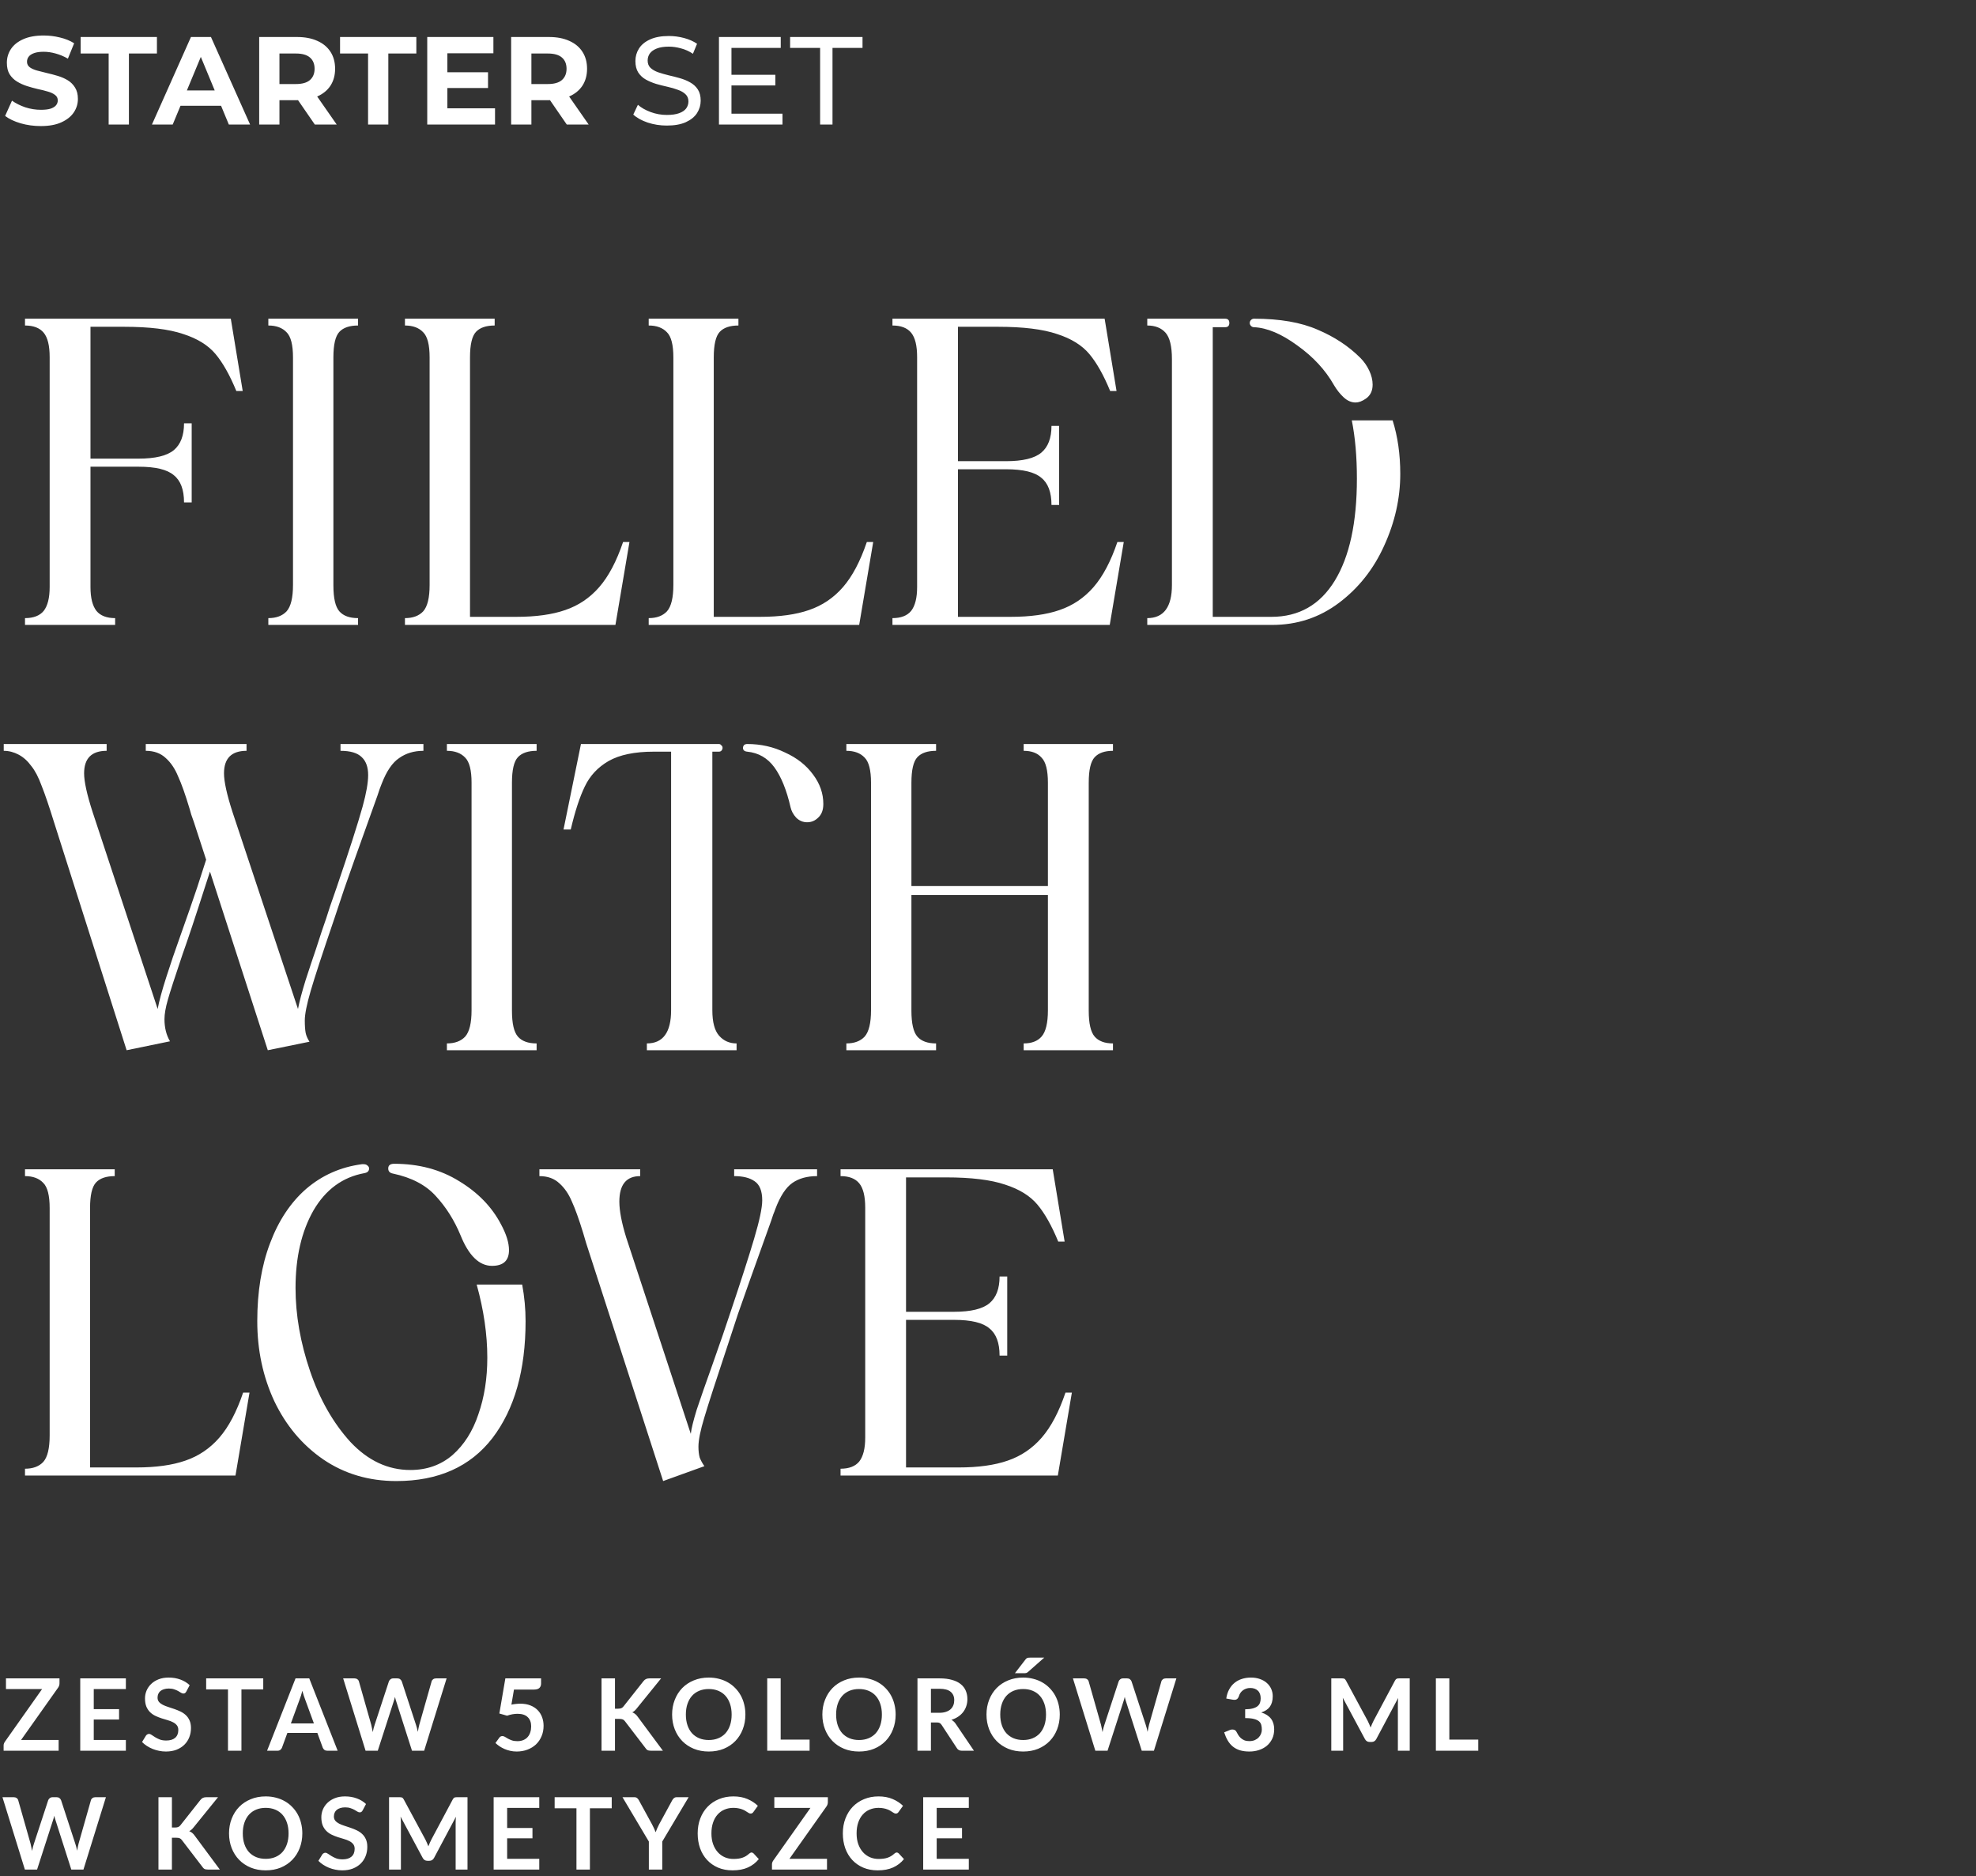 <svg width="316" height="300" viewBox="0 0 316 300" fill="none" xmlns="http://www.w3.org/2000/svg">
<rect x="0" y="0" width="316" height="300" fill="#333333" stroke="none"/>
<path d="M6.518 20.157C5.398 20.157 4.324 20.01 3.298 19.716C2.271 19.41 1.444 19.017 0.818 18.537L1.918 16.096C2.518 16.523 3.224 16.877 4.038 17.157C4.864 17.423 5.698 17.556 6.538 17.556C7.178 17.556 7.691 17.497 8.078 17.377C8.478 17.243 8.771 17.063 8.958 16.837C9.144 16.61 9.238 16.35 9.238 16.056C9.238 15.683 9.091 15.39 8.798 15.177C8.504 14.95 8.118 14.77 7.638 14.636C7.158 14.49 6.624 14.357 6.038 14.236C5.464 14.103 4.884 13.943 4.298 13.757C3.724 13.57 3.198 13.33 2.718 13.037C2.238 12.743 1.844 12.357 1.538 11.877C1.244 11.396 1.098 10.783 1.098 10.037C1.098 9.236 1.311 8.51 1.738 7.856C2.178 7.19 2.831 6.663 3.698 6.277C4.578 5.877 5.678 5.676 6.998 5.676C7.878 5.676 8.744 5.783 9.598 5.997C10.451 6.197 11.204 6.503 11.858 6.917L10.858 9.377C10.204 9.003 9.551 8.73 8.898 8.556C8.244 8.37 7.604 8.277 6.978 8.277C6.351 8.277 5.838 8.35 5.438 8.496C5.038 8.643 4.751 8.836 4.578 9.076C4.404 9.303 4.318 9.57 4.318 9.877C4.318 10.236 4.464 10.53 4.758 10.757C5.051 10.97 5.438 11.143 5.918 11.277C6.398 11.41 6.924 11.543 7.498 11.677C8.084 11.81 8.664 11.963 9.238 12.136C9.824 12.31 10.358 12.543 10.838 12.836C11.318 13.13 11.704 13.517 11.998 13.996C12.305 14.476 12.458 15.083 12.458 15.816C12.458 16.603 12.238 17.323 11.798 17.977C11.358 18.63 10.698 19.157 9.818 19.556C8.951 19.956 7.851 20.157 6.518 20.157ZM17.376 19.916V8.556H12.896V5.917H25.096V8.556H20.616V19.916H17.376ZM24.297 19.916L30.537 5.917H33.737L39.997 19.916H36.597L31.477 7.556H32.757L27.617 19.916H24.297ZM27.417 16.916L28.277 14.457H35.477L36.357 16.916H27.417ZM41.449 19.916V5.917H47.509C48.762 5.917 49.842 6.123 50.749 6.537C51.656 6.936 52.356 7.516 52.849 8.277C53.342 9.037 53.589 9.943 53.589 10.996C53.589 12.037 53.342 12.937 52.849 13.697C52.356 14.443 51.656 15.017 50.749 15.416C49.842 15.816 48.762 16.017 47.509 16.017H43.249L44.689 14.597V19.916H41.449ZM50.349 19.916L46.849 14.836H50.309L53.849 19.916H50.349ZM44.689 14.957L43.249 13.437H47.329C48.329 13.437 49.076 13.223 49.569 12.796C50.062 12.357 50.309 11.757 50.309 10.996C50.309 10.223 50.062 9.623 49.569 9.197C49.076 8.77 48.329 8.556 47.329 8.556H43.249L44.689 7.016V14.957ZM58.861 19.916V8.556H54.381V5.917H66.581V8.556H62.101V19.916H58.861ZM71.304 11.556H78.044V14.076H71.304V11.556ZM71.544 17.317H79.164V19.916H68.324V5.917H78.904V8.517H71.544V17.317ZM81.742 19.916V5.917H87.802C89.055 5.917 90.135 6.123 91.042 6.537C91.949 6.936 92.649 7.516 93.142 8.277C93.635 9.037 93.882 9.943 93.882 10.996C93.882 12.037 93.635 12.937 93.142 13.697C92.649 14.443 91.949 15.017 91.042 15.416C90.135 15.816 89.055 16.017 87.802 16.017H83.542L84.982 14.597V19.916H81.742ZM90.642 19.916L87.142 14.836H90.602L94.142 19.916H90.642ZM84.982 14.957L83.542 13.437H87.622C88.622 13.437 89.369 13.223 89.862 12.796C90.355 12.357 90.602 11.757 90.602 10.996C90.602 10.223 90.355 9.623 89.862 9.197C89.369 8.77 88.622 8.556 87.622 8.556H83.542L84.982 7.016V14.957ZM106.633 20.076C105.566 20.076 104.546 19.916 103.573 19.596C102.6 19.263 101.833 18.837 101.273 18.317L102.013 16.756C102.546 17.223 103.226 17.61 104.053 17.916C104.88 18.223 105.74 18.377 106.633 18.377C107.446 18.377 108.106 18.283 108.613 18.096C109.12 17.91 109.493 17.657 109.733 17.337C109.973 17.003 110.093 16.63 110.093 16.216C110.093 15.736 109.933 15.35 109.613 15.056C109.306 14.763 108.9 14.53 108.393 14.357C107.9 14.17 107.353 14.01 106.753 13.877C106.153 13.743 105.546 13.59 104.933 13.416C104.333 13.23 103.78 12.996 103.273 12.716C102.78 12.437 102.38 12.063 102.073 11.597C101.766 11.117 101.613 10.503 101.613 9.757C101.613 9.037 101.8 8.377 102.173 7.777C102.56 7.163 103.146 6.676 103.933 6.316C104.733 5.943 105.746 5.756 106.973 5.756C107.786 5.756 108.593 5.863 109.393 6.077C110.193 6.29 110.886 6.596 111.473 6.997L110.813 8.597C110.213 8.197 109.58 7.91 108.913 7.737C108.246 7.55 107.6 7.457 106.973 7.457C106.186 7.457 105.54 7.556 105.033 7.756C104.526 7.957 104.153 8.223 103.913 8.556C103.686 8.89 103.573 9.263 103.573 9.677C103.573 10.17 103.726 10.563 104.033 10.857C104.353 11.15 104.76 11.383 105.253 11.556C105.76 11.73 106.313 11.89 106.913 12.037C107.513 12.17 108.113 12.323 108.713 12.496C109.326 12.67 109.88 12.896 110.373 13.177C110.88 13.457 111.286 13.83 111.593 14.296C111.9 14.763 112.053 15.363 112.053 16.096C112.053 16.803 111.86 17.463 111.473 18.076C111.086 18.677 110.486 19.163 109.673 19.537C108.873 19.896 107.86 20.076 106.633 20.076ZM116.795 11.957H123.995V13.656H116.795V11.957ZM116.975 18.177H125.135V19.916H114.975V5.917H124.855V7.657H116.975V18.177ZM131.153 19.916V7.657H126.353V5.917H137.933V7.657H133.133V19.916H131.153Z" fill="white"/>
<path d="M3.998 98.829C5.358 98.829 6.355 98.443 6.99 97.672C7.624 96.856 7.942 95.587 7.942 93.865V57.077C7.942 55.263 7.624 53.971 6.99 53.2C6.355 52.43 5.358 52.044 3.998 52.044V50.956H36.91L38.814 62.517H37.794C36.751 59.978 35.641 58.006 34.462 56.6C33.283 55.195 31.561 54.13 29.294 53.404C27.027 52.634 23.877 52.248 19.842 52.248H14.47V73.329H22.154C24.828 73.329 26.71 72.875 27.798 71.969C28.886 71.062 29.43 69.634 29.43 67.684H30.654V80.332H29.43C29.43 78.293 28.886 76.842 27.798 75.981C26.755 75.074 24.874 74.621 22.154 74.621H14.47V93.865C14.47 95.587 14.787 96.856 15.422 97.672C16.056 98.443 17.054 98.829 18.414 98.829V99.916H3.998V98.829ZM42.912 98.829C44.181 98.829 45.156 98.466 45.836 97.74C46.516 96.97 46.856 95.564 46.856 93.525V57.145C46.856 55.15 46.516 53.812 45.836 53.133C45.156 52.407 44.181 52.044 42.912 52.044V50.956H57.26V52.044C55.9 52.044 54.903 52.385 54.268 53.065C53.633 53.745 53.316 55.105 53.316 57.145V93.593C53.316 95.632 53.633 97.015 54.268 97.74C54.903 98.466 55.9 98.829 57.26 98.829V99.916H42.912V98.829ZM76.115 53.065C75.481 53.745 75.163 55.105 75.163 57.145V98.624H82.576C85.704 98.624 88.31 98.262 90.395 97.537C92.526 96.811 94.34 95.587 95.835 93.865C97.332 92.142 98.601 89.739 99.644 86.656H100.664L98.419 99.916H64.76V98.829C66.029 98.829 67.004 98.466 67.683 97.74C68.364 96.97 68.704 95.564 68.704 93.525V57.145C68.704 55.15 68.364 53.812 67.683 53.133C67.004 52.407 66.029 52.044 64.76 52.044V50.956H79.108V52.044C77.748 52.044 76.75 52.385 76.115 53.065ZM115.096 53.065C114.461 53.745 114.144 55.105 114.144 57.145V98.624H121.556C124.684 98.624 127.291 98.262 129.376 97.537C131.507 96.811 133.32 95.587 134.816 93.865C136.312 92.142 137.581 89.739 138.624 86.656H139.644L137.4 99.916H103.74V98.829C105.009 98.829 105.984 98.466 106.664 97.74C107.344 96.97 107.684 95.564 107.684 93.525V57.145C107.684 55.15 107.344 53.812 106.664 53.133C105.984 52.407 105.009 52.044 103.74 52.044V50.956H118.088V52.044C116.728 52.044 115.731 52.385 115.096 53.065ZM142.72 98.829C144.08 98.829 145.078 98.443 145.712 97.672C146.347 96.856 146.664 95.587 146.664 93.865V57.077C146.664 55.263 146.347 53.971 145.712 53.2C145.078 52.43 144.08 52.044 142.72 52.044V50.956H176.652L178.556 62.517H177.536C176.494 59.978 175.383 58.006 174.204 56.6C173.026 55.195 171.303 54.13 169.036 53.404C166.77 52.634 163.619 52.248 159.584 52.248H153.192V73.737H160.876C163.551 73.737 165.432 73.283 166.52 72.376C167.608 71.47 168.152 70.042 168.152 68.093H169.376V80.74H168.152C168.152 78.701 167.608 77.25 166.52 76.388C165.478 75.482 163.596 75.028 160.876 75.028H153.192V98.624H161.624C164.752 98.624 167.359 98.262 169.444 97.537C171.575 96.811 173.388 95.587 174.884 93.865C176.38 92.142 177.65 89.739 178.692 86.656H179.712L177.468 99.916H142.72V98.829ZM222.706 67.209C223.522 69.793 223.93 72.648 223.93 75.776C223.93 79.675 223.069 83.506 221.346 87.269C219.669 90.986 217.266 94.023 214.138 96.38C211.01 98.738 207.451 99.916 203.462 99.916H183.47V98.829C186.099 98.829 187.414 97.061 187.414 93.525V57.416C187.414 55.377 187.074 53.971 186.394 53.2C185.714 52.43 184.739 52.044 183.47 52.044V50.956H195.914C196.367 50.956 196.594 51.183 196.594 51.636C196.594 52.09 196.367 52.316 195.914 52.316H193.942V98.624H203.326C207.723 98.624 211.101 96.698 213.458 92.844C215.815 88.991 216.994 83.551 216.994 76.525C216.994 73.034 216.722 69.928 216.178 67.209H222.706ZM199.858 51.636C199.858 51.455 199.926 51.297 200.062 51.16C200.198 51.025 200.357 50.956 200.538 50.956C204.663 50.956 208.063 51.546 210.738 52.724C213.413 53.858 215.679 55.354 217.538 57.212C218.127 57.802 218.603 58.482 218.966 59.252C219.329 60.023 219.51 60.771 219.51 61.496C219.51 62.494 219.147 63.242 218.422 63.74C217.833 64.148 217.289 64.353 216.79 64.353C216.11 64.353 215.475 64.081 214.886 63.536C214.297 62.992 213.775 62.335 213.322 61.565C211.962 59.162 210.013 57.054 207.474 55.24C204.935 53.382 202.623 52.407 200.538 52.316C200.357 52.316 200.198 52.248 200.062 52.112C199.926 51.977 199.858 51.818 199.858 51.636ZM67.714 120.045C66.218 120.045 64.926 120.43 63.838 121.201C62.75 121.926 61.821 123.286 61.05 125.281C60.959 125.553 60.846 125.847 60.71 126.165C60.619 126.437 60.506 126.777 60.37 127.185C57.423 135.39 55.655 140.354 55.066 142.077L53.434 146.973C51.575 152.413 50.328 156.221 49.694 158.397C49.059 160.573 48.742 162.159 48.742 163.157C48.742 163.973 48.787 164.63 48.878 165.129C48.968 165.582 49.172 166.058 49.49 166.557L42.826 167.917L33.578 139.357L32.694 142.077C31.288 146.474 30.11 150.01 29.158 152.685C27.979 156.175 27.209 158.555 26.846 159.825C26.483 161.094 26.302 162.137 26.302 162.953C26.302 164.313 26.596 165.491 27.186 166.489L20.25 167.917L8.622 131.401C7.851 128.907 7.194 126.981 6.65 125.621C6.151 124.261 5.607 123.218 5.018 122.493C4.428 121.677 3.748 121.065 2.978 120.657C2.207 120.249 1.414 120.045 0.598 120.045V118.957H17.054V120.045C14.651 120.045 13.45 121.246 13.45 123.649C13.45 124.963 13.903 127.026 14.81 129.837L25.214 161.321C25.441 160.097 25.894 158.419 26.574 156.289C27.254 154.158 28.002 151.959 28.818 149.693C29.997 146.383 30.903 143.777 31.538 141.873L32.966 137.453L30.994 131.401C30.858 130.993 30.722 130.607 30.586 130.245C30.495 129.882 30.404 129.565 30.314 129.293C29.634 127.026 29.022 125.303 28.478 124.125C27.979 122.901 27.322 121.926 26.506 121.201C25.69 120.43 24.625 120.045 23.31 120.045V118.957H39.426V120.045C37.023 120.045 35.822 121.246 35.822 123.649C35.822 124.963 36.275 127.026 37.182 129.837L47.654 161.321C47.88 160.142 48.288 158.601 48.878 156.697C49.513 154.747 50.056 153.115 50.51 151.801C50.963 150.441 51.281 149.466 51.462 148.877C51.961 147.471 52.391 146.179 52.754 145.001C53.162 143.822 53.525 142.779 53.842 141.873C55.837 136.025 57.219 131.718 57.99 128.953C58.579 126.822 58.874 125.145 58.874 123.921C58.874 122.651 58.534 121.699 57.854 121.065C57.174 120.385 56.041 120.045 54.454 120.045V118.957H67.714V120.045ZM71.467 166.829C72.736 166.829 73.711 166.466 74.391 165.741C75.071 164.97 75.411 163.565 75.411 161.525V125.145C75.411 123.15 75.071 121.813 74.391 121.133C73.711 120.407 72.736 120.045 71.467 120.045V118.957H85.815V120.045C84.455 120.045 83.457 120.385 82.823 121.065C82.188 121.745 81.871 123.105 81.871 125.145V161.593C81.871 163.633 82.188 165.015 82.823 165.741C83.457 166.466 84.455 166.829 85.815 166.829V167.917H71.467V166.829ZM129.082 131.469C128.402 131.469 127.813 131.219 127.314 130.721C126.861 130.222 126.566 129.678 126.43 129.089C125.796 126.323 124.934 124.193 123.846 122.697C122.758 121.201 121.308 120.362 119.494 120.181C119.041 120.135 118.814 119.931 118.814 119.569C118.814 119.433 118.86 119.297 118.95 119.161C119.086 119.025 119.268 118.957 119.494 118.957C121.67 118.957 123.688 119.41 125.546 120.317C127.45 121.178 128.946 122.357 130.034 123.853C131.122 125.303 131.666 126.867 131.666 128.545C131.666 129.497 131.394 130.222 130.85 130.721C130.352 131.219 129.762 131.469 129.082 131.469ZM92.906 118.957H114.938C115.12 118.957 115.256 119.025 115.346 119.161C115.482 119.251 115.55 119.387 115.55 119.569C115.55 119.75 115.482 119.909 115.346 120.045C115.256 120.135 115.12 120.181 114.938 120.181H113.918V161.525C113.918 163.429 114.281 164.789 115.006 165.605C115.732 166.421 116.661 166.829 117.794 166.829V167.917H103.446V166.829C106.03 166.829 107.322 165.061 107.322 161.525V120.181H104.534C101.497 120.181 99.094 120.679 97.326 121.677C95.604 122.674 94.334 124.034 93.518 125.757C92.702 127.434 91.954 129.723 91.274 132.625H90.118L92.906 118.957ZM177.985 120.045C176.671 120.045 175.696 120.385 175.061 121.065C174.427 121.745 174.109 123.105 174.109 125.145V161.593C174.109 163.633 174.427 165.015 175.061 165.741C175.696 166.466 176.671 166.829 177.985 166.829V167.917H163.705V166.829C164.975 166.829 165.927 166.466 166.561 165.741C167.241 164.97 167.581 163.565 167.581 161.525V143.097H145.753V161.593C145.753 163.633 146.071 165.015 146.705 165.741C147.34 166.466 148.337 166.829 149.697 166.829V167.917H135.349V166.829C136.619 166.829 137.593 166.466 138.273 165.741C138.953 164.97 139.293 163.565 139.293 161.525V125.145C139.293 123.15 138.953 121.813 138.273 121.133C137.593 120.407 136.619 120.045 135.349 120.045V118.957H149.697V120.045C148.337 120.045 147.34 120.385 146.705 121.065C146.071 121.745 145.753 123.105 145.753 125.145V141.669H167.581V125.145C167.581 123.15 167.241 121.813 166.561 121.133C165.927 120.407 164.975 120.045 163.705 120.045V118.957H177.985V120.045ZM15.354 189.065C14.719 189.745 14.402 191.105 14.402 193.145V234.625H21.814C24.942 234.625 27.549 234.262 29.634 233.537C31.765 232.811 33.578 231.587 35.074 229.865C36.57 228.142 37.839 225.739 38.882 222.657H39.902L37.658 235.917H3.998V234.829C5.267 234.829 6.242 234.466 6.922 233.741C7.602 232.97 7.942 231.565 7.942 229.525V193.145C7.942 191.15 7.602 189.813 6.922 189.133C6.242 188.407 5.267 188.045 3.998 188.045V186.957H18.346V188.045C16.986 188.045 15.989 188.385 15.354 189.065ZM63.378 236.801C58.981 236.801 55.082 235.645 51.682 233.333C48.328 231.021 45.721 227.915 43.862 224.017C42.049 220.118 41.142 215.857 41.142 211.233C41.142 206.518 41.822 202.37 43.182 198.789C44.542 195.162 46.469 192.261 48.962 190.085C51.501 187.909 54.47 186.594 57.87 186.141H58.142C58.414 186.141 58.618 186.209 58.754 186.345C58.936 186.481 59.026 186.639 59.026 186.82C59.026 187.228 58.777 187.478 58.278 187.569C54.788 188.203 52.068 190.198 50.118 193.553C48.214 196.907 47.262 201.033 47.262 205.929C47.262 210.235 48.033 214.655 49.574 219.189C51.116 223.722 53.269 227.507 56.034 230.545C58.845 233.537 62.041 235.033 65.622 235.033C68.252 235.033 70.496 234.239 72.354 232.653C74.213 231.021 75.596 228.845 76.502 226.125C77.454 223.405 77.93 220.39 77.93 217.081C77.93 213.363 77.364 209.465 76.23 205.385H83.506C83.869 207.334 84.05 209.283 84.05 211.233C84.05 219.075 82.282 225.309 78.746 229.933C75.21 234.511 70.088 236.801 63.378 236.801ZM62.086 186.82C62.086 186.322 62.404 186.073 63.038 186.073C66.982 186.073 70.45 187.002 73.442 188.861C76.434 190.674 78.656 192.963 80.106 195.729C80.968 197.315 81.398 198.698 81.398 199.877C81.398 201.554 80.492 202.393 78.678 202.393C76.638 202.393 74.961 200.761 73.646 197.497C72.649 195.094 71.334 193.009 69.702 191.241C68.116 189.473 65.826 188.271 62.834 187.637C62.336 187.546 62.086 187.274 62.086 186.82ZM130.666 188.045C129.079 188.045 127.765 188.407 126.722 189.133C125.679 189.858 124.773 191.241 124.002 193.281C123.911 193.553 123.798 193.847 123.662 194.165C123.571 194.437 123.458 194.777 123.322 195.185C120.375 203.39 118.607 208.354 118.018 210.077L116.454 214.837C114.55 220.549 113.281 224.47 112.646 226.601C112.011 228.686 111.694 230.25 111.694 231.293C111.694 231.973 111.762 232.562 111.898 233.061C112.079 233.514 112.329 233.967 112.646 234.421L106.05 236.801L93.946 199.401C93.9 199.31 93.674 198.562 93.266 197.157C92.586 194.935 91.974 193.235 91.43 192.057C90.931 190.878 90.274 189.926 89.458 189.201C88.642 188.43 87.576 188.045 86.262 188.045V186.957H102.378V188.045C100.157 188.045 99.046 189.405 99.046 192.125C99.046 193.575 99.409 195.479 100.134 197.837L110.47 229.253C110.561 228.437 110.878 227.145 111.422 225.377C112.011 223.609 112.85 221.206 113.938 218.169C115.207 214.587 116.159 211.822 116.794 209.873C118.471 204.886 119.741 200.942 120.602 198.041C121.463 195.139 121.894 193.099 121.894 191.921C121.894 190.425 121.486 189.405 120.67 188.861C119.899 188.317 118.811 188.045 117.406 188.045V186.957H130.666V188.045ZM134.42 234.829C135.78 234.829 136.777 234.443 137.412 233.673C138.046 232.857 138.364 231.587 138.364 229.865V193.077C138.364 191.263 138.046 189.971 137.412 189.201C136.777 188.43 135.78 188.045 134.42 188.045V186.957H168.352L170.256 198.517H169.236C168.193 195.978 167.082 194.006 165.904 192.601C164.725 191.195 163.002 190.13 160.736 189.405C158.469 188.634 155.318 188.249 151.284 188.249H144.892V209.737H152.576C155.25 209.737 157.132 209.283 158.22 208.377C159.308 207.47 159.852 206.042 159.852 204.093H161.076V216.741H159.852C159.852 214.701 159.308 213.25 158.22 212.389C157.177 211.482 155.296 211.029 152.576 211.029H144.892V234.625H153.324C156.452 234.625 159.058 234.262 161.144 233.537C163.274 232.811 165.088 231.587 166.584 229.865C168.08 228.142 169.349 225.739 170.392 222.657H171.412L169.168 235.917H134.42V234.829Z" fill="white"/>
<path d="M9.514 269.141C9.514 269.386 9.444 269.61 9.306 269.813L3.37 278.197H9.378V279.917H0.578V279.069C0.578 278.962 0.596 278.861 0.634 278.765C0.671 278.663 0.719 278.57 0.778 278.485L6.73 270.061H0.954V268.349H9.514V269.141ZM14.993 270.061V273.269H19.041V274.925H14.993V278.197H20.129V279.917H12.833V268.349H20.129V270.061H14.993ZM29.796 270.453C29.732 270.565 29.663 270.647 29.588 270.701C29.519 270.749 29.431 270.773 29.324 270.773C29.212 270.773 29.09 270.733 28.956 270.653C28.828 270.567 28.674 270.474 28.492 270.373C28.311 270.271 28.098 270.181 27.852 270.101C27.612 270.015 27.327 269.973 26.996 269.973C26.698 269.973 26.436 270.01 26.212 270.085C25.988 270.154 25.799 270.253 25.644 270.381C25.495 270.509 25.383 270.663 25.308 270.845C25.234 271.021 25.196 271.215 25.196 271.429C25.196 271.701 25.271 271.927 25.42 272.109C25.575 272.29 25.778 272.445 26.028 272.573C26.279 272.701 26.564 272.815 26.884 272.917C27.204 273.018 27.532 273.127 27.868 273.245C28.204 273.357 28.532 273.49 28.852 273.645C29.172 273.794 29.458 273.986 29.708 274.221C29.959 274.45 30.159 274.733 30.308 275.069C30.463 275.405 30.54 275.813 30.54 276.293C30.54 276.815 30.45 277.306 30.268 277.765C30.092 278.218 29.831 278.615 29.484 278.957C29.143 279.293 28.724 279.559 28.228 279.757C27.732 279.949 27.164 280.045 26.524 280.045C26.156 280.045 25.794 280.007 25.436 279.933C25.079 279.863 24.735 279.762 24.404 279.629C24.079 279.495 23.772 279.335 23.484 279.149C23.196 278.962 22.94 278.754 22.716 278.525L23.348 277.493C23.402 277.418 23.471 277.357 23.556 277.309C23.642 277.255 23.732 277.229 23.828 277.229C23.962 277.229 24.106 277.285 24.26 277.397C24.415 277.503 24.599 277.623 24.812 277.757C25.026 277.89 25.274 278.013 25.556 278.125C25.844 278.231 26.188 278.285 26.588 278.285C27.202 278.285 27.676 278.141 28.012 277.853C28.348 277.559 28.516 277.141 28.516 276.597C28.516 276.293 28.439 276.045 28.284 275.853C28.135 275.661 27.935 275.501 27.684 275.373C27.434 275.239 27.148 275.127 26.828 275.037C26.508 274.946 26.183 274.847 25.852 274.741C25.522 274.634 25.196 274.506 24.876 274.357C24.556 274.207 24.271 274.013 24.02 273.773C23.77 273.533 23.567 273.234 23.412 272.877C23.263 272.514 23.188 272.069 23.188 271.541C23.188 271.119 23.271 270.709 23.436 270.309C23.607 269.909 23.852 269.554 24.172 269.245C24.492 268.935 24.887 268.687 25.356 268.501C25.826 268.314 26.364 268.221 26.972 268.221C27.655 268.221 28.284 268.327 28.86 268.541C29.436 268.754 29.927 269.053 30.332 269.437L29.796 270.453ZM42.098 270.117H38.61V279.917H36.458V270.117H32.97V268.349H42.098V270.117ZM50.198 275.549L48.79 271.701C48.721 271.53 48.649 271.327 48.574 271.093C48.5 270.858 48.425 270.605 48.35 270.333C48.281 270.605 48.209 270.861 48.134 271.101C48.06 271.335 47.988 271.541 47.918 271.717L46.518 275.549H50.198ZM53.998 279.917H52.334C52.148 279.917 51.996 279.871 51.878 279.781C51.761 279.685 51.673 279.567 51.614 279.429L50.75 277.069H45.958L45.094 279.429C45.052 279.551 44.969 279.663 44.846 279.765C44.724 279.866 44.572 279.917 44.39 279.917H42.71L47.262 268.349H49.454L53.998 279.917ZM71.422 268.349L67.83 279.917H65.886L63.358 272.013C63.289 271.821 63.225 271.586 63.166 271.309C63.134 271.442 63.102 271.567 63.07 271.685C63.038 271.802 63.004 271.911 62.966 272.013L60.414 279.917H58.462L54.878 268.349H56.678C56.865 268.349 57.02 268.394 57.142 268.485C57.27 268.57 57.355 268.687 57.398 268.837L59.366 275.757C59.409 275.927 59.449 276.114 59.486 276.317C59.529 276.514 59.572 276.722 59.614 276.941C59.657 276.717 59.702 276.506 59.75 276.309C59.803 276.111 59.859 275.927 59.918 275.757L62.19 268.837C62.233 268.714 62.316 268.602 62.438 268.501C62.566 268.399 62.721 268.349 62.902 268.349H63.534C63.721 268.349 63.873 268.394 63.99 268.485C64.108 268.575 64.195 268.693 64.254 268.837L66.518 275.757C66.63 276.087 66.731 276.469 66.822 276.901C66.891 276.479 66.969 276.098 67.054 275.757L69.022 268.837C69.054 268.703 69.134 268.589 69.262 268.493C69.395 268.397 69.553 268.349 69.734 268.349H71.422ZM81.784 272.549C82.04 272.495 82.285 272.458 82.52 272.437C82.755 272.41 82.981 272.397 83.2 272.397C83.808 272.397 84.344 272.487 84.808 272.669C85.272 272.85 85.661 273.101 85.976 273.421C86.291 273.741 86.528 274.117 86.688 274.549C86.848 274.975 86.928 275.437 86.928 275.933C86.928 276.546 86.819 277.106 86.6 277.613C86.387 278.119 86.088 278.554 85.704 278.917C85.32 279.274 84.864 279.551 84.336 279.749C83.813 279.946 83.243 280.045 82.624 280.045C82.261 280.045 81.917 280.007 81.592 279.933C81.267 279.858 80.96 279.759 80.672 279.637C80.389 279.509 80.125 279.365 79.88 279.205C79.64 279.039 79.424 278.866 79.232 278.685L79.84 277.845C79.968 277.663 80.136 277.573 80.344 277.573C80.477 277.573 80.613 277.615 80.752 277.701C80.891 277.786 81.048 277.879 81.224 277.981C81.405 278.082 81.616 278.175 81.856 278.261C82.101 278.346 82.395 278.389 82.736 278.389C83.099 278.389 83.419 278.33 83.696 278.213C83.973 278.095 84.203 277.933 84.384 277.725C84.571 277.511 84.709 277.261 84.8 276.973C84.896 276.679 84.944 276.362 84.944 276.021C84.944 275.391 84.76 274.901 84.392 274.549C84.029 274.191 83.491 274.013 82.776 274.013C82.227 274.013 81.664 274.114 81.088 274.317L79.856 273.965L80.816 268.349H86.528V269.189C86.528 269.471 86.44 269.701 86.264 269.877C86.088 270.053 85.789 270.141 85.368 270.141H82.192L81.784 272.549ZM98.348 273.197H98.852C99.055 273.197 99.222 273.17 99.356 273.117C99.489 273.058 99.604 272.967 99.7 272.845L102.892 268.805C103.025 268.634 103.164 268.517 103.308 268.453C103.457 268.383 103.644 268.349 103.868 268.349H105.724L101.828 273.157C101.598 273.45 101.361 273.658 101.116 273.781C101.292 273.845 101.449 273.935 101.588 274.053C101.732 274.165 101.868 274.314 101.996 274.501L106.012 279.917H104.116C103.86 279.917 103.668 279.882 103.54 279.813C103.417 279.738 103.313 279.631 103.228 279.493L99.956 275.221C99.855 275.077 99.737 274.975 99.604 274.917C99.471 274.858 99.278 274.829 99.028 274.829H98.348V279.917H96.196V268.349H98.348V273.197ZM119.203 274.133C119.203 274.981 119.061 275.767 118.779 276.493C118.501 277.213 118.107 277.837 117.595 278.365C117.083 278.893 116.467 279.306 115.747 279.605C115.027 279.898 114.227 280.045 113.347 280.045C112.472 280.045 111.675 279.898 110.955 279.605C110.235 279.306 109.616 278.893 109.099 278.365C108.587 277.837 108.189 277.213 107.907 276.493C107.624 275.767 107.483 274.981 107.483 274.133C107.483 273.285 107.624 272.501 107.907 271.781C108.189 271.055 108.587 270.429 109.099 269.901C109.616 269.373 110.235 268.962 110.955 268.669C111.675 268.37 112.472 268.221 113.347 268.221C113.933 268.221 114.485 268.29 115.003 268.429C115.52 268.562 115.995 268.754 116.427 269.005C116.859 269.25 117.245 269.551 117.587 269.909C117.933 270.261 118.227 270.655 118.467 271.093C118.707 271.53 118.888 272.005 119.011 272.517C119.139 273.029 119.203 273.567 119.203 274.133ZM117.003 274.133C117.003 273.498 116.917 272.93 116.747 272.429C116.576 271.922 116.333 271.493 116.019 271.141C115.704 270.789 115.32 270.519 114.867 270.333C114.419 270.146 113.912 270.053 113.347 270.053C112.781 270.053 112.272 270.146 111.819 270.333C111.371 270.519 110.987 270.789 110.667 271.141C110.352 271.493 110.109 271.922 109.939 272.429C109.768 272.93 109.683 273.498 109.683 274.133C109.683 274.767 109.768 275.338 109.939 275.845C110.109 276.346 110.352 276.773 110.667 277.125C110.987 277.471 111.371 277.738 111.819 277.925C112.272 278.111 112.781 278.205 113.347 278.205C113.912 278.205 114.419 278.111 114.867 277.925C115.32 277.738 115.704 277.471 116.019 277.125C116.333 276.773 116.576 276.346 116.747 275.845C116.917 275.338 117.003 274.767 117.003 274.133ZM129.469 278.141V279.917H122.693V268.349H124.845V278.141H129.469ZM143.231 274.133C143.231 274.981 143.09 275.767 142.807 276.493C142.53 277.213 142.135 277.837 141.623 278.365C141.111 278.893 140.495 279.306 139.775 279.605C139.055 279.898 138.255 280.045 137.375 280.045C136.5 280.045 135.703 279.898 134.983 279.605C134.263 279.306 133.644 278.893 133.127 278.365C132.615 277.837 132.218 277.213 131.935 276.493C131.652 275.767 131.511 274.981 131.511 274.133C131.511 273.285 131.652 272.501 131.935 271.781C132.218 271.055 132.615 270.429 133.127 269.901C133.644 269.373 134.263 268.962 134.983 268.669C135.703 268.37 136.5 268.221 137.375 268.221C137.962 268.221 138.514 268.29 139.031 268.429C139.548 268.562 140.023 268.754 140.455 269.005C140.887 269.25 141.274 269.551 141.615 269.909C141.962 270.261 142.255 270.655 142.495 271.093C142.735 271.53 142.916 272.005 143.039 272.517C143.167 273.029 143.231 273.567 143.231 274.133ZM141.031 274.133C141.031 273.498 140.946 272.93 140.775 272.429C140.604 271.922 140.362 271.493 140.047 271.141C139.732 270.789 139.348 270.519 138.895 270.333C138.447 270.146 137.94 270.053 137.375 270.053C136.81 270.053 136.3 270.146 135.847 270.333C135.399 270.519 135.015 270.789 134.695 271.141C134.38 271.493 134.138 271.922 133.967 272.429C133.796 272.93 133.711 273.498 133.711 274.133C133.711 274.767 133.796 275.338 133.967 275.845C134.138 276.346 134.38 276.773 134.695 277.125C135.015 277.471 135.399 277.738 135.847 277.925C136.3 278.111 136.81 278.205 137.375 278.205C137.94 278.205 138.447 278.111 138.895 277.925C139.348 277.738 139.732 277.471 140.047 277.125C140.362 276.773 140.604 276.346 140.775 275.845C140.946 275.338 141.031 274.767 141.031 274.133ZM150.217 273.853C150.622 273.853 150.974 273.802 151.273 273.701C151.577 273.599 151.825 273.461 152.017 273.285C152.214 273.103 152.361 272.89 152.457 272.645C152.553 272.399 152.601 272.13 152.601 271.837C152.601 271.25 152.406 270.799 152.017 270.485C151.633 270.17 151.043 270.013 150.249 270.013H148.873V273.853H150.217ZM155.753 279.917H153.809C153.441 279.917 153.174 279.773 153.009 279.485L150.577 275.781C150.486 275.642 150.385 275.543 150.273 275.485C150.166 275.426 150.006 275.397 149.793 275.397H148.873V279.917H146.721V268.349H150.249C151.033 268.349 151.705 268.431 152.265 268.597C152.83 268.757 153.291 268.983 153.649 269.277C154.011 269.57 154.278 269.922 154.449 270.333C154.619 270.738 154.705 271.186 154.705 271.677C154.705 272.066 154.646 272.434 154.529 272.781C154.417 273.127 154.251 273.442 154.033 273.725C153.819 274.007 153.553 274.255 153.233 274.469C152.918 274.682 152.558 274.85 152.153 274.973C152.291 275.053 152.419 275.149 152.537 275.261C152.654 275.367 152.761 275.495 152.857 275.645L155.753 279.917ZM169.478 274.133C169.478 274.981 169.336 275.767 169.054 276.493C168.776 277.213 168.382 277.837 167.87 278.365C167.358 278.893 166.742 279.306 166.022 279.605C165.302 279.898 164.502 280.045 163.622 280.045C162.747 280.045 161.95 279.898 161.23 279.605C160.51 279.306 159.891 278.893 159.374 278.365C158.862 277.837 158.464 277.213 158.182 276.493C157.899 275.767 157.758 274.981 157.758 274.133C157.758 273.285 157.899 272.501 158.182 271.781C158.464 271.055 158.862 270.429 159.374 269.901C159.891 269.373 160.51 268.962 161.23 268.669C161.95 268.37 162.747 268.221 163.622 268.221C164.208 268.221 164.76 268.29 165.278 268.429C165.795 268.562 166.27 268.754 166.702 269.005C167.134 269.25 167.52 269.551 167.862 269.909C168.208 270.261 168.502 270.655 168.742 271.093C168.982 271.53 169.163 272.005 169.286 272.517C169.414 273.029 169.478 273.567 169.478 274.133ZM167.278 274.133C167.278 273.498 167.192 272.93 167.022 272.429C166.851 271.922 166.608 271.493 166.294 271.141C165.979 270.789 165.595 270.519 165.142 270.333C164.694 270.146 164.187 270.053 163.622 270.053C163.056 270.053 162.547 270.146 162.094 270.333C161.646 270.519 161.262 270.789 160.942 271.141C160.627 271.493 160.384 271.922 160.214 272.429C160.043 272.93 159.958 273.498 159.958 274.133C159.958 274.767 160.043 275.338 160.214 275.845C160.384 276.346 160.627 276.773 160.942 277.125C161.262 277.471 161.646 277.738 162.094 277.925C162.547 278.111 163.056 278.205 163.622 278.205C164.187 278.205 164.694 278.111 165.142 277.925C165.595 277.738 165.979 277.471 166.294 277.125C166.608 276.773 166.851 276.346 167.022 275.845C167.192 275.338 167.278 274.767 167.278 274.133ZM166.998 265.029L164.406 267.317C164.299 267.413 164.198 267.471 164.102 267.493C164.006 267.514 163.883 267.525 163.734 267.525H162.302L163.974 265.357C164.027 265.282 164.08 265.223 164.134 265.181C164.187 265.133 164.246 265.098 164.31 265.077C164.374 265.055 164.443 265.042 164.518 265.037C164.598 265.031 164.691 265.029 164.798 265.029H166.998ZM188.125 268.349L184.533 279.917H182.589L180.061 272.013C179.992 271.821 179.928 271.586 179.869 271.309C179.837 271.442 179.805 271.567 179.773 271.685C179.741 271.802 179.707 271.911 179.669 272.013L177.117 279.917H175.165L171.581 268.349H173.381C173.568 268.349 173.723 268.394 173.845 268.485C173.973 268.57 174.059 268.687 174.101 268.837L176.069 275.757C176.112 275.927 176.152 276.114 176.189 276.317C176.232 276.514 176.275 276.722 176.317 276.941C176.36 276.717 176.405 276.506 176.453 276.309C176.507 276.111 176.563 275.927 176.621 275.757L178.893 268.837C178.936 268.714 179.019 268.602 179.141 268.501C179.269 268.399 179.424 268.349 179.605 268.349H180.237C180.424 268.349 180.576 268.394 180.693 268.485C180.811 268.575 180.899 268.693 180.957 268.837L183.221 275.757C183.333 276.087 183.435 276.469 183.525 276.901C183.595 276.479 183.672 276.098 183.757 275.757L185.725 268.837C185.757 268.703 185.837 268.589 185.965 268.493C186.099 268.397 186.256 268.349 186.437 268.349H188.125ZM196.103 271.573C196.183 271.018 196.338 270.533 196.567 270.117C196.796 269.695 197.082 269.346 197.423 269.069C197.77 268.786 198.164 268.575 198.607 268.437C199.055 268.293 199.535 268.221 200.047 268.221C200.58 268.221 201.06 268.298 201.487 268.453C201.919 268.602 202.287 268.813 202.591 269.085C202.895 269.351 203.127 269.666 203.287 270.029C203.452 270.391 203.535 270.783 203.535 271.205C203.535 271.573 203.492 271.898 203.407 272.181C203.327 272.458 203.21 272.701 203.055 272.909C202.9 273.117 202.708 273.293 202.479 273.437C202.25 273.581 201.991 273.701 201.703 273.797C202.396 274.015 202.914 274.349 203.255 274.797C203.596 275.245 203.767 275.807 203.767 276.485C203.767 277.061 203.66 277.57 203.447 278.013C203.234 278.455 202.946 278.829 202.583 279.133C202.22 279.431 201.799 279.658 201.319 279.813C200.844 279.967 200.34 280.045 199.807 280.045C199.226 280.045 198.719 279.978 198.287 279.845C197.855 279.711 197.479 279.514 197.159 279.253C196.839 278.991 196.567 278.671 196.343 278.293C196.119 277.914 195.927 277.477 195.767 276.981L196.639 276.621C196.868 276.525 197.082 276.501 197.279 276.549C197.482 276.591 197.628 276.698 197.719 276.869C197.815 277.055 197.919 277.239 198.031 277.421C198.148 277.602 198.287 277.765 198.447 277.909C198.607 278.047 198.794 278.162 199.007 278.253C199.226 278.338 199.484 278.381 199.783 278.381C200.119 278.381 200.412 278.327 200.663 278.221C200.914 278.109 201.122 277.965 201.287 277.789C201.458 277.613 201.583 277.418 201.663 277.205C201.748 276.986 201.791 276.767 201.791 276.549C201.791 276.271 201.762 276.021 201.703 275.797C201.644 275.567 201.522 275.373 201.335 275.213C201.148 275.053 200.879 274.927 200.527 274.837C200.18 274.746 199.714 274.701 199.127 274.701V273.293C199.612 273.287 200.015 273.242 200.335 273.157C200.655 273.071 200.908 272.954 201.095 272.805C201.287 272.65 201.42 272.466 201.495 272.253C201.57 272.039 201.607 271.805 201.607 271.549C201.607 271.005 201.455 270.591 201.151 270.309C200.847 270.026 200.442 269.885 199.935 269.885C199.7 269.885 199.484 269.919 199.287 269.989C199.09 270.053 198.911 270.146 198.751 270.269C198.596 270.386 198.466 270.525 198.359 270.685C198.252 270.845 198.172 271.021 198.119 271.213C198.028 271.458 197.908 271.621 197.759 271.701C197.615 271.781 197.41 271.799 197.143 271.757L196.103 271.573ZM225.443 268.349V279.917H223.547V272.445C223.547 272.146 223.563 271.823 223.595 271.477L220.099 278.045C219.934 278.359 219.68 278.517 219.339 278.517H219.035C218.694 278.517 218.44 278.359 218.275 278.045L214.739 271.453C214.755 271.629 214.768 271.802 214.779 271.973C214.79 272.143 214.795 272.301 214.795 272.445V279.917H212.899V268.349H214.523C214.619 268.349 214.702 268.351 214.771 268.357C214.84 268.362 214.902 268.375 214.955 268.397C215.014 268.418 215.064 268.453 215.107 268.501C215.155 268.549 215.2 268.613 215.243 268.693L218.707 275.117C218.798 275.287 218.88 275.463 218.955 275.645C219.035 275.826 219.112 276.013 219.187 276.205C219.262 276.007 219.339 275.818 219.419 275.637C219.499 275.45 219.584 275.271 219.675 275.101L223.091 268.693C223.134 268.613 223.179 268.549 223.227 268.501C223.275 268.453 223.326 268.418 223.379 268.397C223.438 268.375 223.502 268.362 223.571 268.357C223.64 268.351 223.723 268.349 223.819 268.349H225.443ZM236.4 278.141V279.917H229.624V268.349H231.776V278.141H236.4ZM16.938 287.349L13.346 298.917H11.402L8.874 291.013C8.804 290.821 8.74 290.586 8.682 290.309C8.65 290.442 8.618 290.567 8.586 290.685C8.554 290.802 8.519 290.911 8.482 291.013L5.93 298.917H3.978L0.394 287.349H2.194C2.38 287.349 2.535 287.394 2.658 287.485C2.786 287.57 2.871 287.687 2.914 287.837L4.882 294.757C4.924 294.927 4.964 295.114 5.002 295.317C5.044 295.514 5.087 295.722 5.13 295.941C5.172 295.717 5.218 295.506 5.266 295.309C5.319 295.111 5.375 294.927 5.434 294.757L7.706 287.837C7.748 287.714 7.831 287.602 7.954 287.501C8.082 287.399 8.236 287.349 8.418 287.349H9.05C9.236 287.349 9.388 287.394 9.506 287.485C9.623 287.575 9.711 287.693 9.77 287.837L12.034 294.757C12.146 295.087 12.247 295.469 12.338 295.901C12.407 295.479 12.485 295.098 12.57 294.757L14.538 287.837C14.57 287.703 14.65 287.589 14.778 287.493C14.911 287.397 15.069 287.349 15.25 287.349H16.938ZM27.492 292.197H27.996C28.198 292.197 28.366 292.17 28.5 292.117C28.633 292.058 28.748 291.967 28.844 291.845L32.036 287.805C32.169 287.634 32.308 287.517 32.452 287.453C32.601 287.383 32.788 287.349 33.012 287.349H34.868L30.972 292.157C30.742 292.45 30.505 292.658 30.26 292.781C30.436 292.845 30.593 292.935 30.732 293.053C30.876 293.165 31.012 293.314 31.14 293.501L35.156 298.917H33.26C33.004 298.917 32.812 298.882 32.684 298.813C32.561 298.738 32.457 298.631 32.372 298.493L29.1 294.221C28.998 294.077 28.881 293.975 28.748 293.917C28.614 293.858 28.422 293.829 28.172 293.829H27.492V298.917H25.34V287.349H27.492V292.197ZM48.347 293.133C48.347 293.981 48.205 294.767 47.923 295.493C47.645 296.213 47.251 296.837 46.739 297.365C46.227 297.893 45.611 298.306 44.891 298.605C44.171 298.898 43.371 299.045 42.491 299.045C41.616 299.045 40.819 298.898 40.099 298.605C39.379 298.306 38.76 297.893 38.243 297.365C37.731 296.837 37.333 296.213 37.051 295.493C36.768 294.767 36.627 293.981 36.627 293.133C36.627 292.285 36.768 291.501 37.051 290.781C37.333 290.055 37.731 289.429 38.243 288.901C38.76 288.373 39.379 287.962 40.099 287.669C40.819 287.37 41.616 287.221 42.491 287.221C43.077 287.221 43.629 287.29 44.147 287.429C44.664 287.562 45.139 287.754 45.571 288.005C46.003 288.25 46.389 288.551 46.731 288.909C47.077 289.261 47.371 289.655 47.611 290.093C47.851 290.53 48.032 291.005 48.155 291.517C48.283 292.029 48.347 292.567 48.347 293.133ZM46.147 293.133C46.147 292.498 46.061 291.93 45.891 291.429C45.72 290.922 45.477 290.493 45.163 290.141C44.848 289.789 44.464 289.519 44.011 289.333C43.563 289.146 43.056 289.053 42.491 289.053C41.925 289.053 41.416 289.146 40.963 289.333C40.515 289.519 40.131 289.789 39.811 290.141C39.496 290.493 39.253 290.922 39.083 291.429C38.912 291.93 38.827 292.498 38.827 293.133C38.827 293.767 38.912 294.338 39.083 294.845C39.253 295.346 39.496 295.773 39.811 296.125C40.131 296.471 40.515 296.738 40.963 296.925C41.416 297.111 41.925 297.205 42.491 297.205C43.056 297.205 43.563 297.111 44.011 296.925C44.464 296.738 44.848 296.471 45.163 296.125C45.477 295.773 45.72 295.346 45.891 294.845C46.061 294.338 46.147 293.767 46.147 293.133ZM57.996 289.453C57.932 289.565 57.863 289.647 57.788 289.701C57.719 289.749 57.631 289.773 57.524 289.773C57.412 289.773 57.29 289.733 57.156 289.653C57.028 289.567 56.874 289.474 56.692 289.373C56.511 289.271 56.298 289.181 56.052 289.101C55.812 289.015 55.527 288.973 55.196 288.973C54.898 288.973 54.636 289.01 54.412 289.085C54.188 289.154 53.999 289.253 53.844 289.381C53.695 289.509 53.583 289.663 53.508 289.845C53.434 290.021 53.396 290.215 53.396 290.429C53.396 290.701 53.471 290.927 53.62 291.109C53.775 291.29 53.978 291.445 54.228 291.573C54.479 291.701 54.764 291.815 55.084 291.917C55.404 292.018 55.732 292.127 56.068 292.245C56.404 292.357 56.732 292.49 57.052 292.645C57.372 292.794 57.658 292.986 57.908 293.221C58.159 293.45 58.359 293.733 58.508 294.069C58.663 294.405 58.74 294.813 58.74 295.293C58.74 295.815 58.65 296.306 58.468 296.765C58.292 297.218 58.031 297.615 57.684 297.957C57.343 298.293 56.924 298.559 56.428 298.757C55.932 298.949 55.364 299.045 54.724 299.045C54.356 299.045 53.994 299.007 53.636 298.933C53.279 298.863 52.935 298.762 52.604 298.629C52.279 298.495 51.972 298.335 51.684 298.149C51.396 297.962 51.14 297.754 50.916 297.525L51.548 296.493C51.602 296.418 51.671 296.357 51.756 296.309C51.842 296.255 51.932 296.229 52.028 296.229C52.162 296.229 52.306 296.285 52.46 296.397C52.615 296.503 52.799 296.623 53.012 296.757C53.226 296.89 53.474 297.013 53.756 297.125C54.044 297.231 54.388 297.285 54.788 297.285C55.402 297.285 55.876 297.141 56.212 296.853C56.548 296.559 56.716 296.141 56.716 295.597C56.716 295.293 56.639 295.045 56.484 294.853C56.335 294.661 56.135 294.501 55.884 294.373C55.634 294.239 55.348 294.127 55.028 294.037C54.708 293.946 54.383 293.847 54.052 293.741C53.722 293.634 53.396 293.506 53.076 293.357C52.756 293.207 52.471 293.013 52.22 292.773C51.97 292.533 51.767 292.234 51.612 291.877C51.463 291.514 51.388 291.069 51.388 290.541C51.388 290.119 51.471 289.709 51.636 289.309C51.807 288.909 52.052 288.554 52.372 288.245C52.692 287.935 53.087 287.687 53.556 287.501C54.026 287.314 54.564 287.221 55.172 287.221C55.855 287.221 56.484 287.327 57.06 287.541C57.636 287.754 58.127 288.053 58.532 288.437L57.996 289.453ZM74.762 287.349V298.917H72.866V291.445C72.866 291.146 72.882 290.823 72.914 290.477L69.418 297.045C69.252 297.359 68.999 297.517 68.658 297.517H68.354C68.012 297.517 67.759 297.359 67.594 297.045L64.058 290.453C64.074 290.629 64.087 290.802 64.098 290.973C64.108 291.143 64.114 291.301 64.114 291.445V298.917H62.218V287.349H63.842C63.938 287.349 64.02 287.351 64.09 287.357C64.159 287.362 64.22 287.375 64.274 287.397C64.332 287.418 64.383 287.453 64.426 287.501C64.474 287.549 64.519 287.613 64.562 287.693L68.026 294.117C68.116 294.287 68.199 294.463 68.274 294.645C68.354 294.826 68.431 295.013 68.506 295.205C68.58 295.007 68.658 294.818 68.738 294.637C68.818 294.45 68.903 294.271 68.994 294.101L72.41 287.693C72.452 287.613 72.498 287.549 72.546 287.501C72.594 287.453 72.644 287.418 72.698 287.397C72.756 287.375 72.82 287.362 72.89 287.357C72.959 287.351 73.042 287.349 73.138 287.349H74.762ZM81.103 289.061V292.269H85.151V293.925H81.103V297.197H86.239V298.917H78.943V287.349H86.239V289.061H81.103ZM97.826 289.117H94.338V298.917H92.186V289.117H88.698V287.349H97.826V289.117ZM105.908 294.437V298.917H103.764V294.437L99.548 287.349H101.444C101.63 287.349 101.777 287.394 101.884 287.485C101.996 287.575 102.089 287.69 102.164 287.829L104.276 291.693C104.398 291.922 104.505 292.138 104.596 292.341C104.692 292.543 104.777 292.746 104.852 292.949C104.921 292.746 105.001 292.543 105.092 292.341C105.182 292.138 105.286 291.922 105.404 291.693L107.508 287.829C107.566 287.711 107.654 287.602 107.772 287.501C107.889 287.399 108.038 287.349 108.22 287.349H110.124L105.908 294.437ZM120.187 296.189C120.304 296.189 120.408 296.234 120.499 296.325L121.347 297.245C120.877 297.826 120.299 298.271 119.611 298.581C118.928 298.89 118.107 299.045 117.147 299.045C116.288 299.045 115.515 298.898 114.827 298.605C114.144 298.311 113.56 297.903 113.075 297.381C112.589 296.858 112.216 296.234 111.955 295.509C111.699 294.783 111.571 293.991 111.571 293.133C111.571 292.263 111.709 291.469 111.987 290.749C112.264 290.023 112.653 289.399 113.155 288.877C113.661 288.354 114.264 287.949 114.963 287.661C115.661 287.367 116.435 287.221 117.283 287.221C118.125 287.221 118.872 287.359 119.523 287.637C120.179 287.914 120.736 288.277 121.195 288.725L120.475 289.725C120.432 289.789 120.376 289.845 120.307 289.893C120.243 289.941 120.152 289.965 120.035 289.965C119.955 289.965 119.872 289.943 119.787 289.901C119.701 289.853 119.608 289.797 119.507 289.733C119.405 289.663 119.288 289.589 119.155 289.509C119.021 289.429 118.867 289.357 118.691 289.293C118.515 289.223 118.309 289.167 118.075 289.125C117.845 289.077 117.579 289.053 117.275 289.053C116.757 289.053 116.283 289.146 115.851 289.333C115.424 289.514 115.056 289.781 114.747 290.133C114.437 290.479 114.197 290.906 114.027 291.413C113.856 291.914 113.771 292.487 113.771 293.133C113.771 293.783 113.861 294.362 114.043 294.869C114.229 295.375 114.48 295.802 114.795 296.149C115.109 296.495 115.48 296.762 115.907 296.949C116.333 297.13 116.792 297.221 117.283 297.221C117.576 297.221 117.84 297.205 118.075 297.173C118.315 297.141 118.533 297.09 118.731 297.021C118.933 296.951 119.123 296.863 119.299 296.757C119.48 296.645 119.659 296.509 119.835 296.349C119.888 296.301 119.944 296.263 120.003 296.237C120.061 296.205 120.123 296.189 120.187 296.189ZM132.389 288.141C132.389 288.386 132.319 288.61 132.181 288.813L126.245 297.197H132.253V298.917H123.453V298.069C123.453 297.962 123.471 297.861 123.509 297.765C123.546 297.663 123.594 297.57 123.653 297.485L129.605 289.061H123.829V287.349H132.389V288.141ZM143.402 296.189C143.52 296.189 143.624 296.234 143.714 296.325L144.562 297.245C144.093 297.826 143.514 298.271 142.826 298.581C142.144 298.89 141.322 299.045 140.362 299.045C139.504 299.045 138.73 298.898 138.042 298.605C137.36 298.311 136.776 297.903 136.29 297.381C135.805 296.858 135.432 296.234 135.17 295.509C134.914 294.783 134.786 293.991 134.786 293.133C134.786 292.263 134.925 291.469 135.202 290.749C135.48 290.023 135.869 289.399 136.37 288.877C136.877 288.354 137.48 287.949 138.178 287.661C138.877 287.367 139.65 287.221 140.498 287.221C141.341 287.221 142.088 287.359 142.738 287.637C143.394 287.914 143.952 288.277 144.41 288.725L143.69 289.725C143.648 289.789 143.592 289.845 143.522 289.893C143.458 289.941 143.368 289.965 143.25 289.965C143.17 289.965 143.088 289.943 143.002 289.901C142.917 289.853 142.824 289.797 142.722 289.733C142.621 289.663 142.504 289.589 142.37 289.509C142.237 289.429 142.082 289.357 141.906 289.293C141.73 289.223 141.525 289.167 141.29 289.125C141.061 289.077 140.794 289.053 140.49 289.053C139.973 289.053 139.498 289.146 139.066 289.333C138.64 289.514 138.272 289.781 137.962 290.133C137.653 290.479 137.413 290.906 137.242 291.413C137.072 291.914 136.986 292.487 136.986 293.133C136.986 293.783 137.077 294.362 137.258 294.869C137.445 295.375 137.696 295.802 138.01 296.149C138.325 296.495 138.696 296.762 139.122 296.949C139.549 297.13 140.008 297.221 140.498 297.221C140.792 297.221 141.056 297.205 141.29 297.173C141.53 297.141 141.749 297.09 141.946 297.021C142.149 296.951 142.338 296.863 142.514 296.757C142.696 296.645 142.874 296.509 143.05 296.349C143.104 296.301 143.16 296.263 143.218 296.237C143.277 296.205 143.338 296.189 143.402 296.189ZM149.796 289.061V292.269H153.844V293.925H149.796V297.197H154.932V298.917H147.636V287.349H154.932V289.061H149.796Z" fill="white"/>
</svg>
